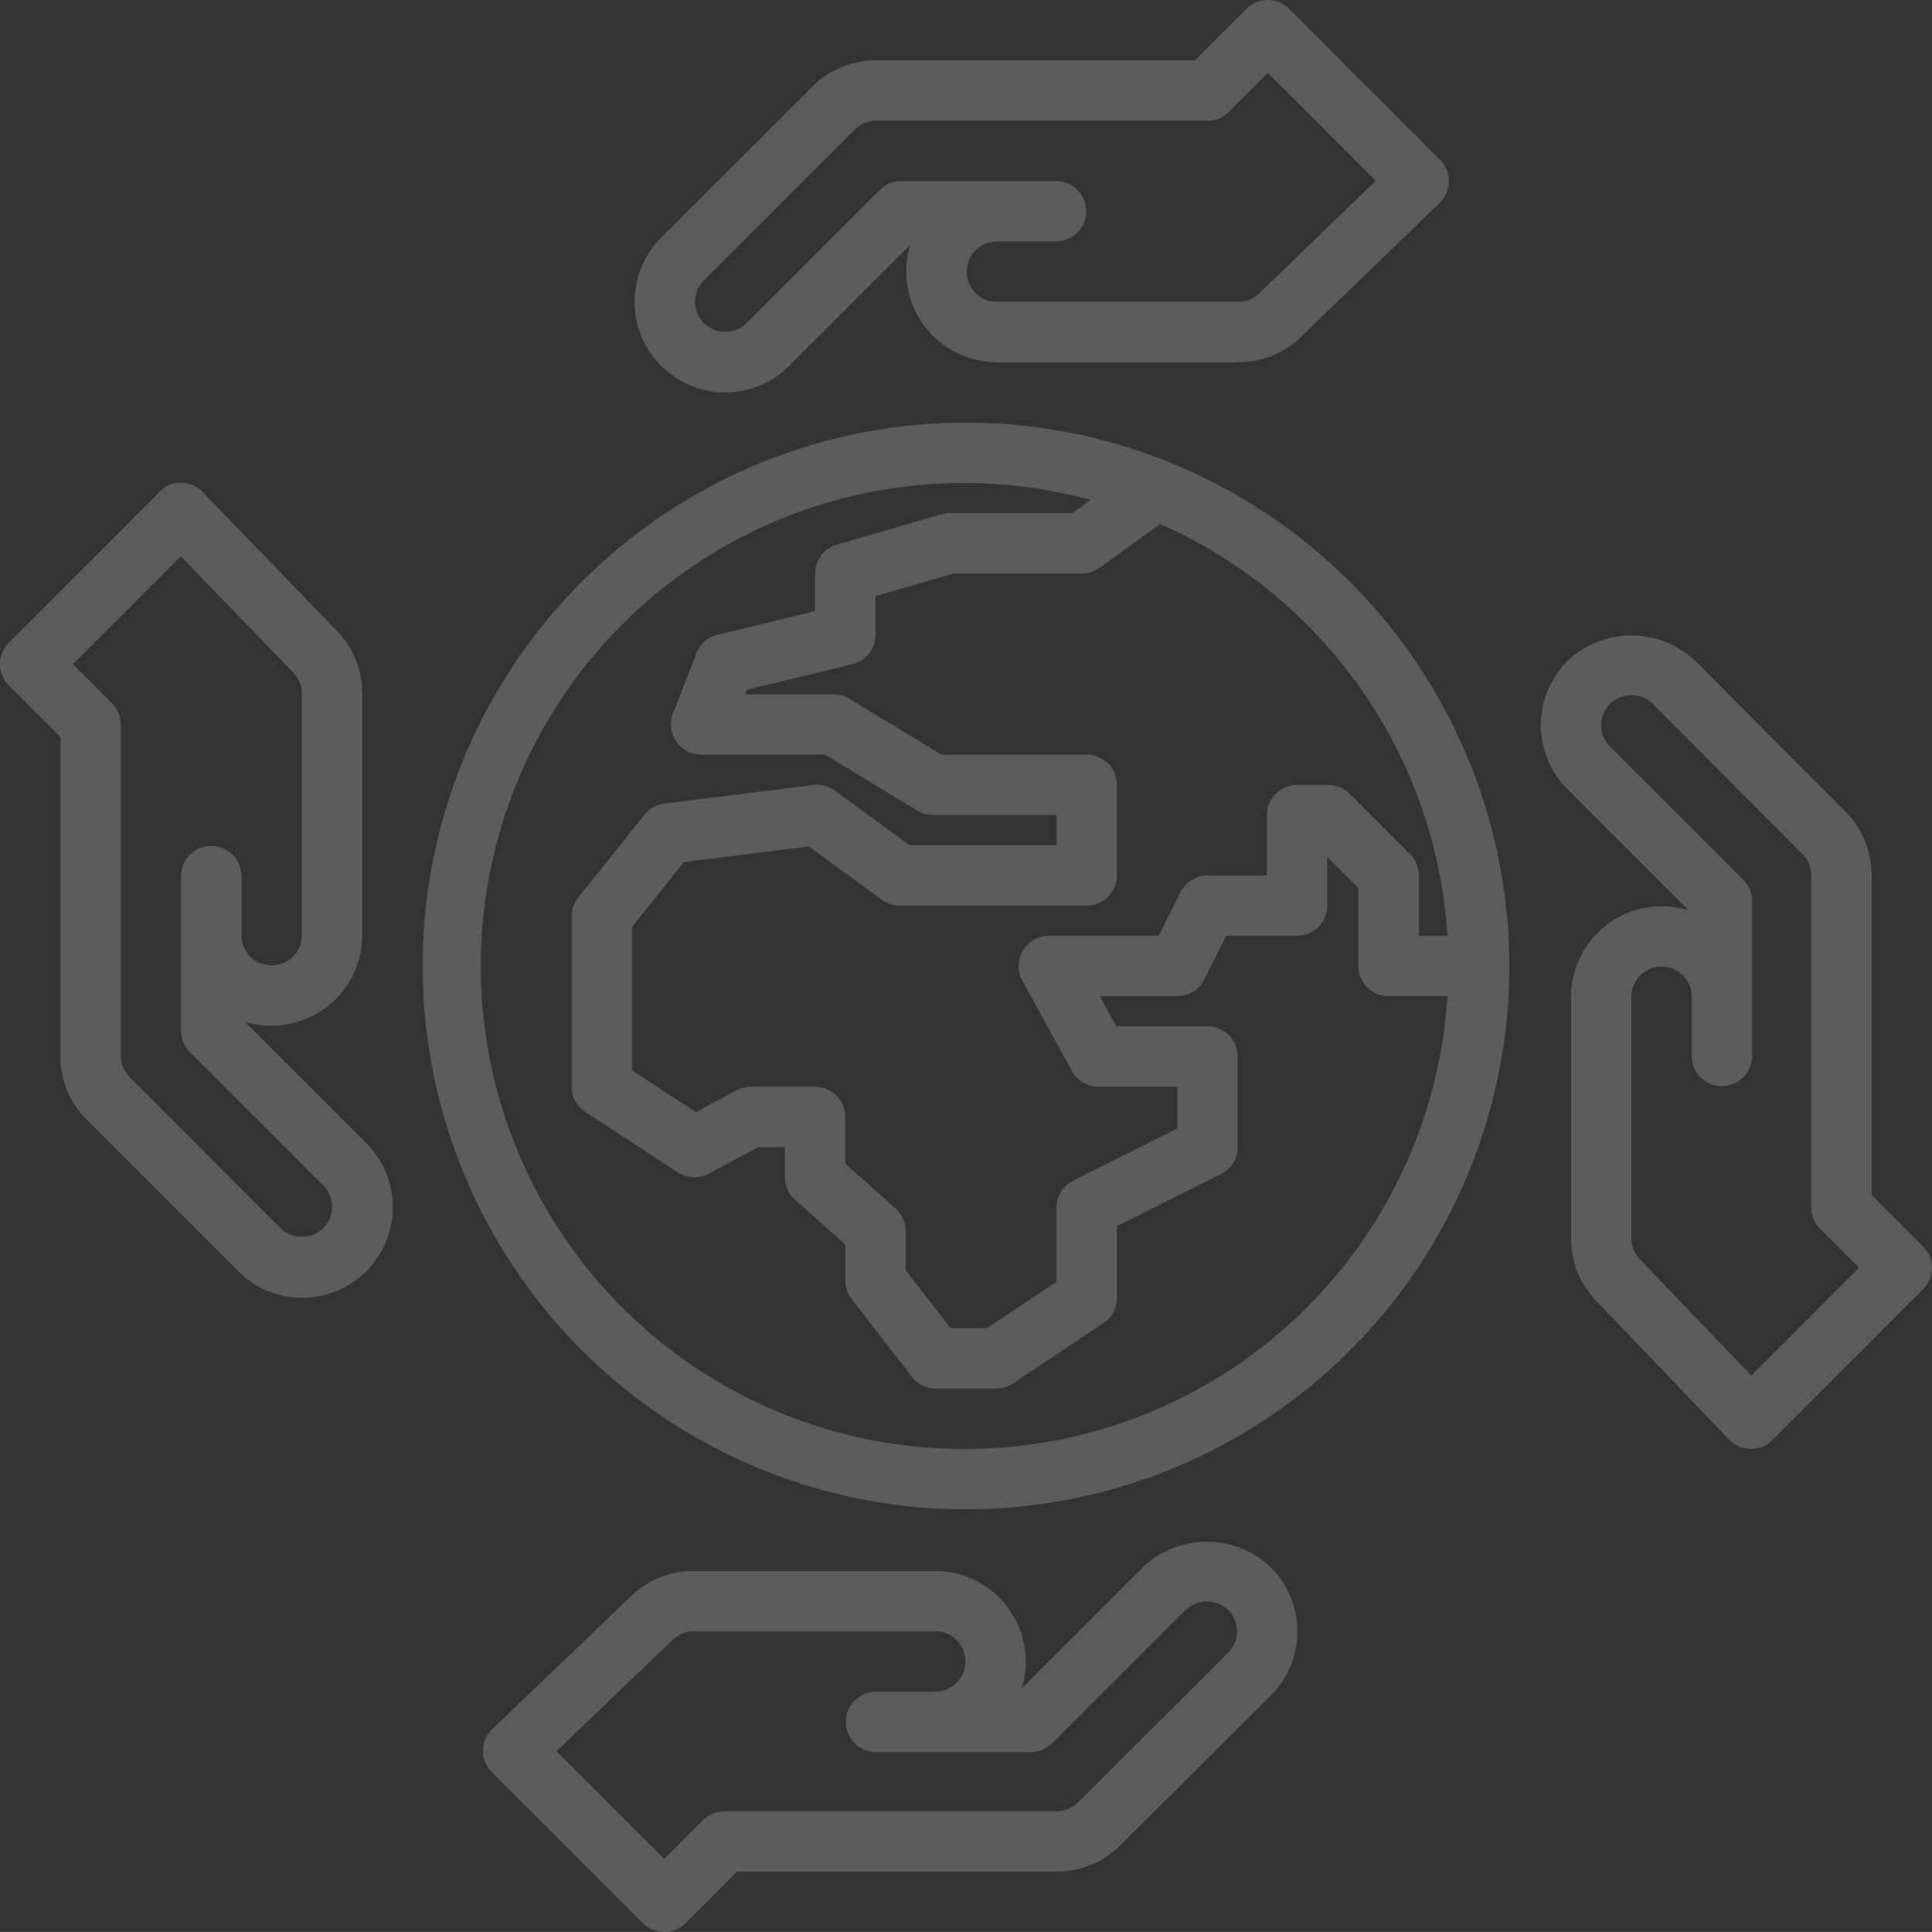 <svg xmlns="http://www.w3.org/2000/svg" width="114.002" height="114" viewBox="0 0 114.002 114">
  <rect x="0" y="0" width="114.002" height="114" fill="#333333" stroke="none"/>
  <g id="earth-day" transform="translate(0 -0.001)" opacity="0.2">
    <path id="Path_21" data-name="Path 21" d="M46.063,14A32.063,32.063,0,1,0,78.126,46.063,32.1,32.1,0,0,0,46.063,14ZM74.472,44.282h-1.69V40.719a1.777,1.777,0,0,0-.522-1.259L68.7,35.9a1.784,1.784,0,0,0-1.259-.522H65.6a1.782,1.782,0,0,0-1.781,1.781v3.563h-3.5a1.783,1.783,0,0,0-1.594.985l-1.288,2.577H50.947a1.781,1.781,0,0,0-1.562,2.636l2.93,5.344a1.785,1.785,0,0,0,1.562.926h4.654V55.65l-6.14,3.071a1.779,1.779,0,0,0-.985,1.592V64.7l-4.1,2.734h-2.15L42.5,64.013V61.692a1.787,1.787,0,0,0-.6-1.332L38.938,57.73V54.969a1.782,1.782,0,0,0-1.781-1.781H33.364a1.765,1.765,0,0,0-.839.21l-2.4,1.284-3.767-2.458V43.758l3.064-3.83,7.373-.916L41.1,42.16a1.792,1.792,0,0,0,1.051.34H53.188a1.782,1.782,0,0,0,1.781-1.781V35.375a1.782,1.782,0,0,0-1.781-1.781H44.609l-5.435-3.3a1.775,1.775,0,0,0-.926-.26H33.033l.105-.269,6.22-1.505a1.78,1.78,0,0,0,1.361-1.731V24.244l4.621-1.338H52.9a1.782,1.782,0,0,0,1.042-.337l3.58-2.581A28.518,28.518,0,0,1,74.472,44.282ZM46.063,74.563a28.5,28.5,0,1,1,7.351-56l-1.088.784H45.087a1.725,1.725,0,0,0-.5.071L38.443,21.2a1.78,1.78,0,0,0-1.286,1.71v2.218l-5.762,1.395a1.783,1.783,0,0,0-1.242,1.088L28.774,31.17a1.78,1.78,0,0,0,1.66,2.424H37.75l5.435,3.3a1.769,1.769,0,0,0,.924.26h7.3v1.781H42.735l-4.414-3.221a1.762,1.762,0,0,0-1.268-.33L28.261,36.48a1.779,1.779,0,0,0-1.172.656l-3.906,4.884a1.776,1.776,0,0,0-.39,1.113V53.188a1.774,1.774,0,0,0,.809,1.491l5.458,3.563a1.78,1.78,0,0,0,1.813.078l2.939-1.569h1.564v1.781a1.787,1.787,0,0,0,.6,1.332l2.964,2.629v2.13a1.79,1.79,0,0,0,.372,1.092l3.563,4.6A1.79,1.79,0,0,0,44.282,71h3.563a1.791,1.791,0,0,0,.989-.3l5.344-3.563a1.779,1.779,0,0,0,.793-1.482V61.414l6.14-3.071a1.779,1.779,0,0,0,.985-1.592V51.407a1.782,1.782,0,0,0-1.781-1.781H54.932l-.976-1.781h4.576a1.783,1.783,0,0,0,1.594-.985l1.288-2.577H65.6A1.782,1.782,0,0,0,67.379,42.5V39.616l1.84,1.84v4.606A1.782,1.782,0,0,0,71,47.844h3.472A28.512,28.512,0,0,1,46.063,74.563Z" transform="translate(10.938 10.937)" fill="#fff"/>
    <path id="Path_22" data-name="Path 22" d="M54.935,52.585l-7.152,7.15a5.344,5.344,0,0,0-5.1-6.934H28.432a5.283,5.283,0,0,0-3.751,1.539l-8.131,7.788a1.783,1.783,0,0,0-.027,2.547l8.906,8.906a1.783,1.783,0,0,0,2.519,0l3.041-3.041H49.844a5.309,5.309,0,0,0,3.776-1.562l8.872-8.833a5.348,5.348,0,0,0,0-7.556,5.472,5.472,0,0,0-7.558,0Zm5.041,5.036-8.871,8.833a1.8,1.8,0,0,1-1.261.522H30.25a1.777,1.777,0,0,0-1.259.522l-2.3,2.3-6.359-6.359,6.844-6.557a1.8,1.8,0,0,1,1.259-.522h14.25a1.781,1.781,0,1,1,0,3.563H39.194a1.781,1.781,0,0,0,0,3.563H48.33a1.784,1.784,0,0,0,1.259-.522L57.454,55.1a1.825,1.825,0,0,1,2.519,0,1.784,1.784,0,0,1,0,2.517Z" transform="translate(12.5 39.9)" fill="#fff"/>
    <path id="Path_23" data-name="Path 23" d="M26.364,23.156a5.3,5.3,0,0,0,3.778-1.566l7.152-7.15a5.284,5.284,0,0,0-.242,1.591A5.35,5.35,0,0,0,42.4,21.375h14.25A5.29,5.29,0,0,0,60.4,19.83l8.131-7.863a1.779,1.779,0,0,0,.021-2.538L59.648.523a1.779,1.779,0,0,0-2.519,0L54.089,3.562H35.27a5.307,5.307,0,0,0-3.778,1.566l-8.906,8.906a5.344,5.344,0,0,0,3.778,9.122Zm-1.259-6.6,8.906-8.906a1.8,1.8,0,0,1,1.259-.522H54.827A1.777,1.777,0,0,0,56.086,6.6l2.3-2.3,6.366,6.366L57.9,17.29a1.8,1.8,0,0,1-1.259.522H42.4a1.781,1.781,0,0,1,0-3.563h3.488a1.781,1.781,0,1,0,0-3.563H36.747a1.784,1.784,0,0,0-1.259.522l-7.864,7.864a1.822,1.822,0,0,1-2.517,0,1.781,1.781,0,0,1,0-2.519Z" transform="translate(16.424 0)" fill="#fff"/>
    <path id="Path_24" data-name="Path 24" d="M73.6,57.108,70.56,54.068V35.211A5.309,5.309,0,0,0,69,31.435l-8.833-8.871a5.47,5.47,0,0,0-7.556,0,5.343,5.343,0,0,0,0,7.558l7.15,7.152a5.344,5.344,0,0,0-6.934,5.1v14.25a5.283,5.283,0,0,0,1.539,3.751l7.788,8.131a1.781,1.781,0,0,0,1.266.549h.02a1.784,1.784,0,0,0,1.259-.522L73.6,59.629a1.783,1.783,0,0,0,0-2.52ZM63.464,64.727l-6.557-6.844a1.8,1.8,0,0,1-.522-1.259V42.374a1.781,1.781,0,0,1,3.563,0v3.488a1.781,1.781,0,1,0,3.563,0V36.725a1.78,1.78,0,0,0-.522-1.259L55.124,27.6a1.783,1.783,0,0,1,0-2.519,1.826,1.826,0,0,1,2.517,0l8.833,8.871A1.805,1.805,0,0,1,67,35.211V54.805a1.78,1.78,0,0,0,.522,1.259l2.3,2.3Z" transform="translate(39.878 16.445)" fill="#fff"/>
    <path id="Path_25" data-name="Path 25" d="M14.441,47.787a5.276,5.276,0,0,0,1.591.242,5.35,5.35,0,0,0,5.344-5.344V28.435a5.29,5.29,0,0,0-1.544-3.757l-7.863-8.131A1.779,1.779,0,0,0,10.7,16a1.512,1.512,0,0,0-1.274.522L.522,25.432a1.779,1.779,0,0,0,0,2.519l3.041,3.041V49.81a5.307,5.307,0,0,0,1.566,3.778l8.906,8.906a5.343,5.343,0,1,0,7.556-7.556Zm4.631,12.189a1.823,1.823,0,0,1-2.519,0L7.647,51.069a1.8,1.8,0,0,1-.522-1.259V30.254A1.777,1.777,0,0,0,6.6,28.994l-2.3-2.3,6.366-6.366,6.625,6.851a1.8,1.8,0,0,1,.522,1.259v14.25a1.781,1.781,0,1,1-3.563,0V39.2a1.781,1.781,0,1,0-3.563,0v9.136a1.777,1.777,0,0,0,.522,1.259l7.864,7.864a1.783,1.783,0,0,1,0,2.519Z" transform="translate(0 12.496)" fill="#fff"/>
  </g>
</svg>
